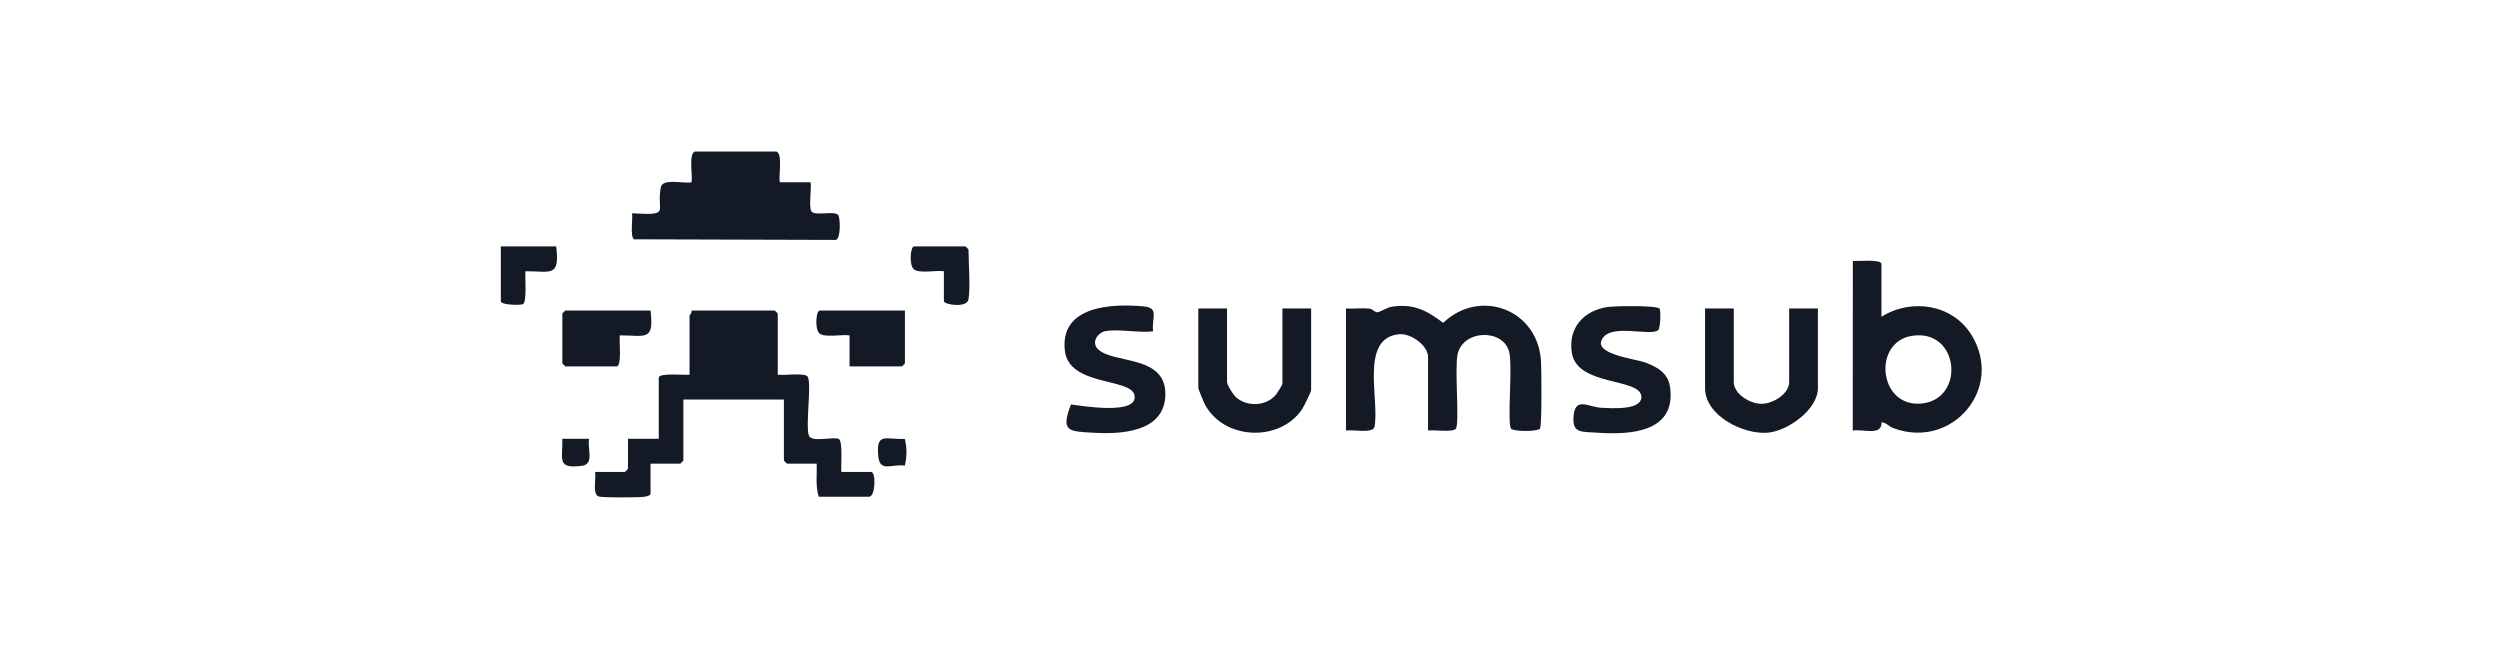 <svg width="201" height="53" viewBox="0 0 201 53" fill="none" xmlns="http://www.w3.org/2000/svg">
<g clip-path="url(#clip0_305_15876)">
<mask id="mask0_305_15876" style="mask-type:luminance" maskUnits="userSpaceOnUse" x="38" y="9" width="125" height="35">
<path d="M163 9.459H38V43.459H163V9.459Z" fill="white"/>
</mask>
<g mask="url(#mask0_305_15876)">
<path d="M-5.922 -59.191V111.123H205.206V-59.191H-5.922ZM167.661 48.531H33.532V5.514H167.661V48.53V48.531Z" fill="#131925"/>
<path d="M110.504 34.343C110.946 32.188 109.278 27.164 112.499 26.872C113.441 26.787 114.816 27.771 114.816 28.711V34.615C115.285 34.537 116.823 34.794 117.054 34.46C117.36 34.017 116.933 29.56 117.197 28.45C117.661 26.494 120.855 26.414 121.336 28.291C121.63 29.436 121.163 33.992 121.487 34.46C121.658 34.708 123.642 34.713 123.817 34.46C123.974 34.231 123.943 29.513 123.886 28.881C123.517 24.78 118.909 23.202 116.032 25.957C114.725 24.963 113.654 24.404 111.944 24.652C111.512 24.715 110.964 25.094 110.746 25.105C110.516 25.116 110.342 24.832 110.108 24.811C109.483 24.752 108.843 24.836 108.219 24.804V34.617C108.704 34.52 110.335 34.868 110.504 34.344V34.343Z" fill="#131925"/>
<path d="M104.663 32.941C104.801 32.743 105.415 31.503 105.415 31.372V24.802H103.107V30.873C103.107 30.922 102.702 31.591 102.611 31.704C101.839 32.66 100.311 32.741 99.394 31.955C99.149 31.745 98.653 30.962 98.653 30.706V24.802H96.344V31.205C96.344 31.275 96.78 32.339 96.868 32.506C98.374 35.358 102.821 35.583 104.663 32.941Z" fill="#131925"/>
<path d="M131.963 31.866C132.053 33.019 129.514 32.822 128.757 32.784C127.716 32.73 126.687 31.908 126.525 33.365C126.359 34.861 127.104 34.699 128.418 34.789C131.023 34.965 134.725 34.796 134.284 31.202C134.141 30.032 133.331 29.551 132.345 29.167C131.5 28.838 127.825 28.475 128.909 27.12C129.761 26.055 132.629 27.032 133.303 26.559C133.508 26.416 133.536 24.992 133.434 24.826C133.251 24.529 129.849 24.604 129.294 24.678C127.358 24.941 126.058 26.338 126.376 28.367C126.8 31.067 131.846 30.365 131.965 31.866L131.963 31.866Z" fill="#131925"/>
<path d="M91.203 31.74C91.617 33.416 86.989 32.632 86.108 32.52C85.255 34.701 85.925 34.674 87.839 34.79C90.008 34.922 93.547 34.801 93.692 31.849C93.859 28.459 89.436 29.296 88.254 28.049C87.724 27.489 88.278 26.753 88.837 26.632C89.868 26.41 91.595 26.796 92.713 26.632C92.561 25.6 93.246 24.758 91.972 24.636C89.399 24.392 85.18 24.577 85.618 28.216C85.958 31.048 90.87 30.39 91.203 31.74Z" fill="#131925"/>
<path d="M73.48 21.657C73.923 22.011 75.284 21.711 75.888 21.808V24.219C75.888 24.477 77.743 24.814 77.868 24.053C78.032 23.039 77.868 21.19 77.868 20.062C77.868 20.044 77.638 19.812 77.62 19.812H73.496C73.184 19.812 73.079 21.338 73.48 21.658V21.657Z" fill="#131925"/>
<path d="M151.271 33.95C151.644 33.964 151.844 34.277 152.21 34.415C156.936 36.199 161.173 31.224 158.497 26.912C156.97 24.452 153.665 23.96 151.269 25.468V21.227C151.269 20.819 149.353 21.01 148.968 20.986L148.961 34.614C149.747 34.473 151.346 35.085 151.271 33.95ZM153.701 27.004C157.538 26.378 158.063 32.12 154.466 32.446C151.046 32.754 150.533 27.521 153.701 27.004Z" fill="#131925"/>
<path d="M142.124 34.788C143.734 34.653 146.158 32.935 146.158 31.206V24.803H143.849V30.707C143.849 31.693 142.525 32.467 141.622 32.467C140.718 32.467 139.395 31.693 139.395 30.707V24.803H137.086V31.206C137.086 33.422 140.162 34.953 142.124 34.788Z" fill="#131925"/>
<path d="M50.973 19.24L67.207 19.289C67.627 19.142 67.544 17.507 67.405 17.306C67.124 16.899 65.521 17.401 65.24 16.994C65.003 16.652 65.263 15.165 65.168 14.655H62.693C62.592 14.148 62.948 12.357 62.423 12.184H55.871C55.344 12.357 55.702 14.15 55.601 14.656C54.942 14.79 53.272 14.292 53.126 15.071C52.752 17.068 53.995 17.326 50.816 17.149C50.89 17.609 50.646 19.011 50.971 19.24H50.973Z" fill="#131925"/>
<path d="M70.614 36.696C70.739 38.003 71.703 37.283 72.75 37.432C72.923 36.665 72.923 36.055 72.75 35.288C71.189 35.351 70.425 34.72 70.614 36.696Z" fill="#131925"/>
<path d="M46.789 37.45C47.802 37.323 47.213 36.08 47.359 35.279H45.213C45.25 36.947 44.728 37.708 46.789 37.45Z" fill="#131925"/>
<path d="M42.057 24.445C42.371 24.247 42.203 22.272 42.244 21.807C44.293 21.797 45.016 22.334 44.72 19.811H40.266V24.219C40.266 24.528 41.873 24.561 42.057 24.445Z" fill="#131925"/>
<path d="M45.458 29.459H49.582C50.005 29.459 49.775 27.369 49.829 26.963C51.878 26.953 52.6 27.49 52.304 24.968H45.458C45.441 24.968 45.211 25.2 45.211 25.217V29.209C45.211 29.226 45.441 29.458 45.458 29.458V29.459Z" fill="#131925"/>
<path d="M70.036 37.941H67.644C67.602 37.476 67.77 35.501 67.455 35.303C67.07 35.06 65.225 35.617 65.028 35.007C64.752 34.156 65.278 30.779 64.933 30.28C64.699 29.941 63.018 30.207 62.531 30.125V25.218C62.531 25.201 62.301 24.969 62.283 24.969H55.603C55.657 25.132 55.439 25.33 55.439 25.384V30.125C55.036 30.18 52.964 29.948 52.964 30.374V35.281H50.49V37.692C50.49 37.71 50.26 37.942 50.243 37.942H47.851C47.933 38.394 47.619 39.749 48.121 39.915C48.437 40.019 51.261 40.003 51.735 39.947C51.902 39.927 52.304 39.871 52.304 39.689V37.277H54.696C54.713 37.277 54.943 37.045 54.943 37.028V32.121H63.025V37.028C63.025 37.045 63.255 37.277 63.273 37.277H65.664C65.694 38.166 65.551 39.081 65.829 39.938H69.87C70.395 39.938 70.441 37.942 70.035 37.942L70.036 37.941Z" fill="#131925"/>
<path d="M65.895 26.814C66.338 27.167 67.7 26.867 68.303 26.964V29.459H72.509C72.526 29.459 72.756 29.227 72.756 29.21V24.969H65.91C65.599 24.969 65.493 26.494 65.894 26.815L65.895 26.814Z" fill="#131925"/>
</g>
</g>
<defs>
<clipPath id="clip0_305_15876">
<rect width="125" height="34" fill="white" transform="translate(38 9.459)"/>
</clipPath>
</defs>
</svg>
